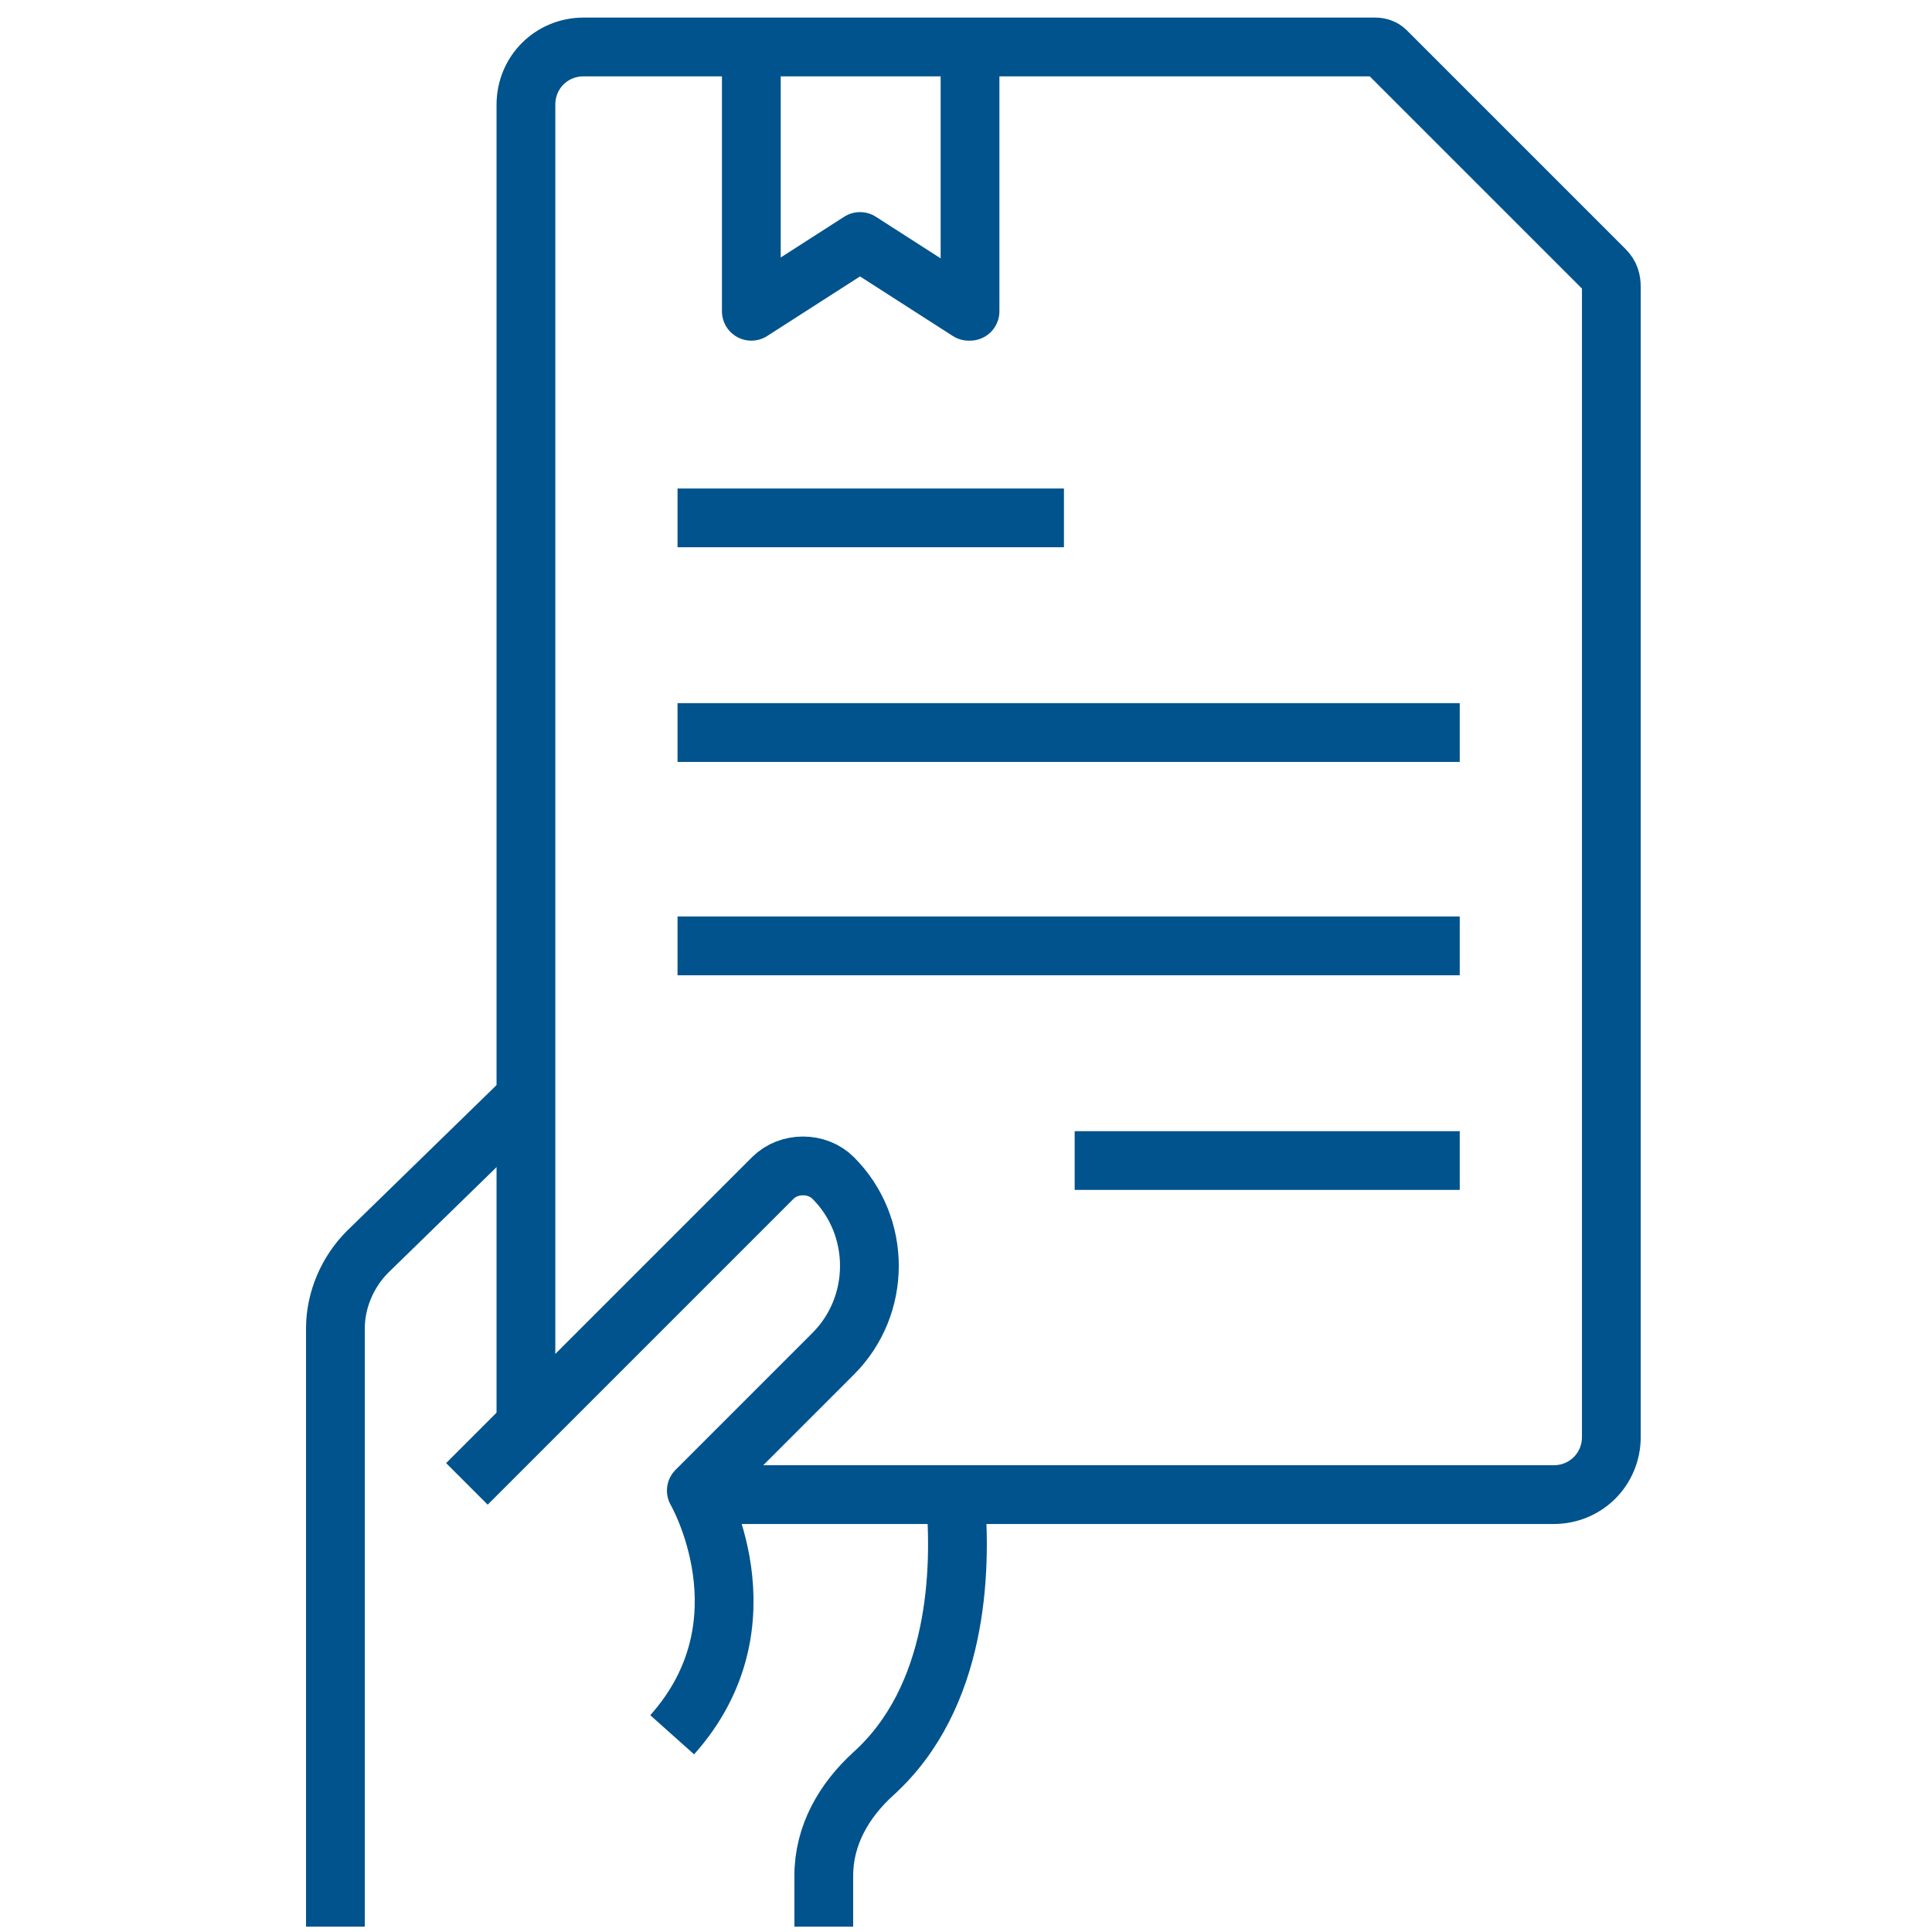 <?xml version="1.0" encoding="utf-8"?>
<!-- Generator: Adobe Illustrator 28.3.0, SVG Export Plug-In . SVG Version: 6.00 Build 0)  -->
<svg version="1.1" id="Layer_1" xmlns="http://www.w3.org/2000/svg" xmlns:xlink="http://www.w3.org/1999/xlink" x="0px" y="0px"
	 viewBox="0 0 144 144" style="enable-background:new 0 0 144 144;" xml:space="preserve">
<style type="text/css">
	.st0{fill:none;stroke:#00538C;stroke-width:4.38;stroke-linejoin:round;stroke-miterlimit:10;}
</style>
<g>
	<path class="st0" d="M34.8,110.6l22.8-22.8c1.2-1.2,3.3-1.2,4.5,0l0,0c3.6,3.6,3.6,9.5,0,13.1l-10.2,10.2c0,0,5.7,9.8-1.8,18.2"/>
	<path class="st0" d="M71.2,111.5c0.5,5.6,0.2,15-6.1,20.7c-2.2,2-3.7,4.6-3.7,7.6v3.8"/>
	<path class="st0" d="M25,143.6v-34.7V99c0-2.1,0.9-4.2,2.4-5.7l11.8-11.5"/>
	<path class="st0" d="M39.2,105.7V7.8c0-2.4,1.9-4.3,4.3-4.3h59c0.3,0,0.6,0.1,0.8,0.3l16.3,16.3c0.4,0.4,0.5,0.8,0.5,1.3v85.7
		c0,2.4-1.9,4.3-4.3,4.3H94.2H52.9"/>
	<line class="st0" x1="108.8" y1="54.6" x2="50.5" y2="54.6"/>
	<line class="st0" x1="108.8" y1="70.5" x2="50.5" y2="70.5"/>
	<line class="st0" x1="108.8" y1="86.5" x2="80.1" y2="86.5"/>
	<line class="st0" x1="79.3" y1="38.6" x2="50.5" y2="38.6"/>
	<polyline class="st0" points="56,3.5 56,23.2 56,23.2 64.1,18 72.2,23.2 72.3,23.2 72.3,3.5 	"/>
</g>
</svg>
